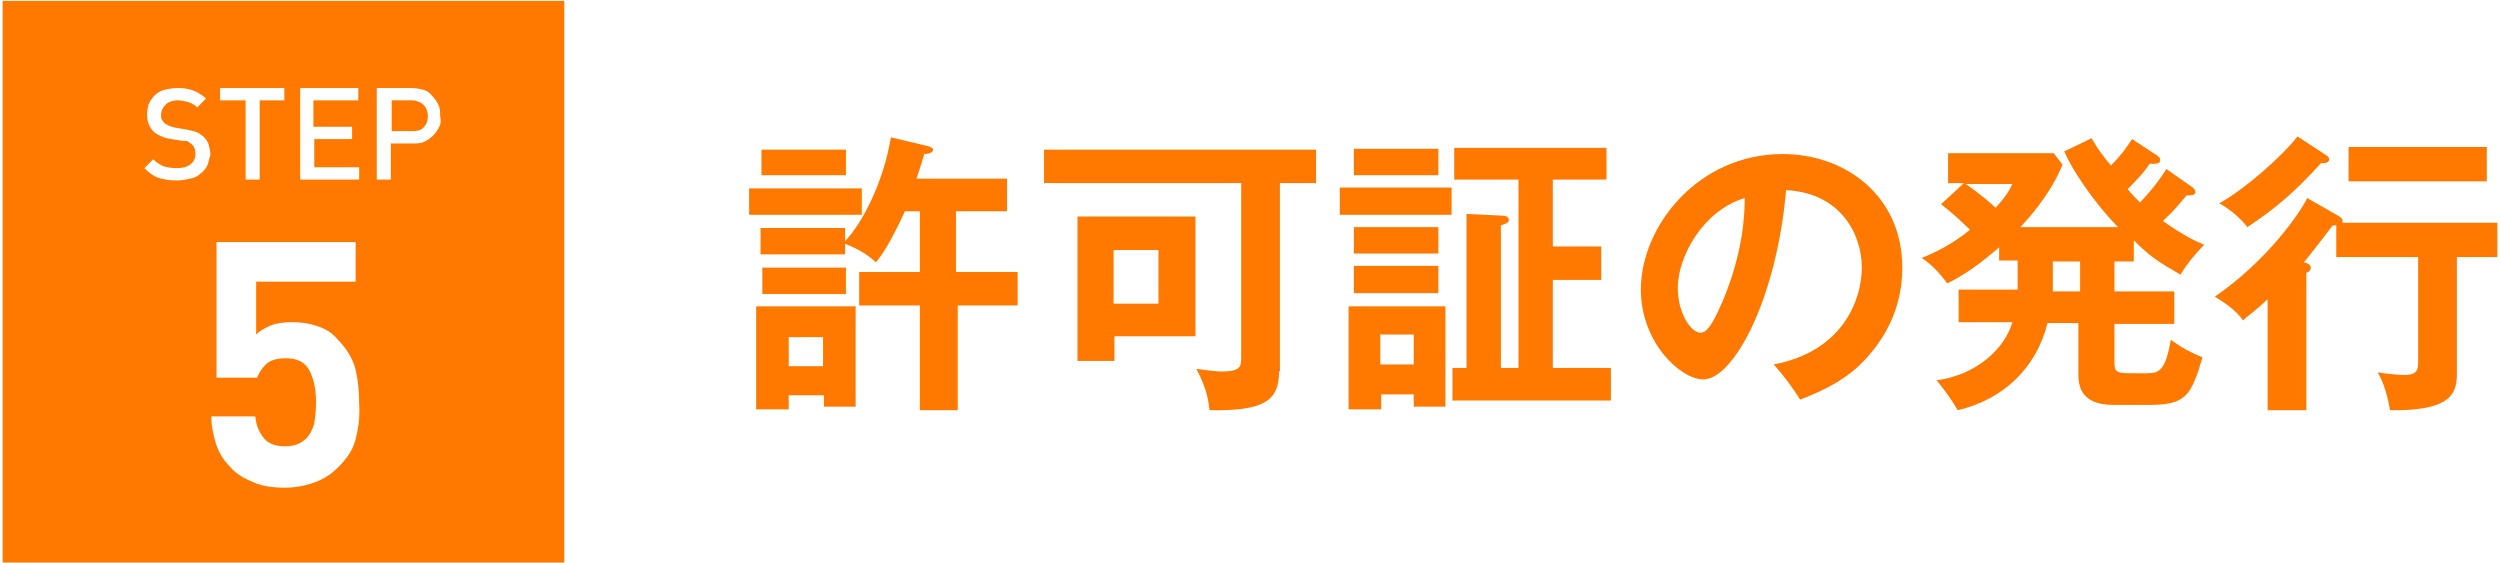 <?xml version="1.0" encoding="utf-8"?>
<!-- Generator: Adobe Illustrator 25.2.0, SVG Export Plug-In . SVG Version: 6.00 Build 0)  -->
<svg version="1.1" id="Layer_1" xmlns="http://www.w3.org/2000/svg" xmlns:xlink="http://www.w3.org/1999/xlink" x="0px" y="0px"
	 width="284px" height="64px" viewBox="0 0 284 64" style="enable-background:new 0 0 284 64;" xml:space="preserve">
<style type="text/css">
	.st0{fill:none;}
	.st1{fill:#FFFFFF;}
	.st2{fill:none;stroke:#FFFFFF;stroke-width:0.3;stroke-linejoin:round;}
	.st3{fill:none;stroke:#FFFFFF;stroke-width:0.3;stroke-linejoin:bevel;}
	.st4{fill:#FF7800;}
	.st5{opacity:0.5;fill:url(#SVGID_1_);}
</style>
<pattern  x="114.5" y="48.8" width="72" height="72" patternUnits="userSpaceOnUse" id="新規パターンスウォッチ_14" viewBox="28.9 -76.6 72 72" style="overflow:visible;">
	<g>
		<rect x="28.9" y="-76.6" class="st0" width="72" height="72"/>
		<line class="st1" x1="5.1" y1="-10.6" x2="11.1" y2="-4.6"/>
		<line class="st1" x1="5.1" y1="-4.6" x2="11.1" y2="-10.6"/>
		<line class="st2" x1="21.4" y1="-66.1" x2="39.4" y2="-84.1"/>
		<line class="st2" x1="21.4" y1="-60.1" x2="45.4" y2="-84.1"/>
		<line class="st2" x1="21.4" y1="-54.1" x2="51.4" y2="-84.1"/>
		<line class="st2" x1="21.4" y1="-48.1" x2="57.4" y2="-84.1"/>
		<line class="st2" x1="21.4" y1="-42.1" x2="63.4" y2="-84.1"/>
		<line class="st2" x1="21.4" y1="-36.1" x2="69.4" y2="-84.1"/>
		<line class="st2" x1="21.4" y1="-30.1" x2="75.4" y2="-84.1"/>
		<line class="st2" x1="21.4" y1="-24.1" x2="81.4" y2="-84.1"/>
		<line class="st2" x1="21.4" y1="-18.1" x2="87.4" y2="-84.1"/>
		<line class="st2" x1="21.4" y1="-12.1" x2="93.4" y2="-84.1"/>
		<line class="st2" x1="21.4" y1="-6.1" x2="99.4" y2="-84.1"/>
		<line class="st2" x1="21.4" y1="-0.1" x2="105.4" y2="-84.1"/>
		<line class="st2" x1="27.4" y1="-0.1" x2="105.4" y2="-78.1"/>
		<line class="st2" x1="33.4" y1="-0.1" x2="105.4" y2="-72.1"/>
		<line class="st2" x1="39.4" y1="-0.1" x2="105.4" y2="-66.1"/>
		<line class="st2" x1="45.4" y1="-0.1" x2="105.4" y2="-60.1"/>
		<line class="st2" x1="51.4" y1="-0.1" x2="105.4" y2="-54.1"/>
		<line class="st2" x1="57.4" y1="-0.1" x2="105.4" y2="-48.1"/>
		<line class="st2" x1="63.4" y1="-0.1" x2="105.4" y2="-42.1"/>
		<line class="st2" x1="69.4" y1="-0.1" x2="105.4" y2="-36.1"/>
		<line class="st2" x1="75.4" y1="-0.1" x2="105.4" y2="-30.1"/>
		<line class="st2" x1="81.4" y1="-0.1" x2="105.4" y2="-24.1"/>
		<line class="st2" x1="87.4" y1="-0.1" x2="105.4" y2="-18.1"/>
		<line class="st2" x1="93.4" y1="-0.1" x2="105.4" y2="-12.1"/>
		<line class="st3" x1="0.1" y1="-63.1" x2="10.1" y2="-73.1"/>
	</g>
</pattern>
<g>
	<g>
		<path class="st4" d="M97.9,21.4v3H85.1v-3H97.9z M89.6,44.9v1.6h-3.7V34.8h11.3v11.4h-3.6v-1.3H89.6z M96.1,17v2.9h-9.6V17H96.1z
			 M108.8,30.9h6.8v3.8h-6.8v11.9h-4.3V34.7h-6.9v-3.8h6.9V24h-1.7c-1.7,3.7-2.7,5.1-3.3,5.8c-1.1-1.1-2.9-1.9-3.5-2.1v1.2h-9.6v-3
			h9.6v1.5c2-2.1,4.4-6.8,5.2-11.8l4.2,1c0.3,0.1,0.6,0.2,0.6,0.4c0,0.4-0.7,0.5-1,0.5c-0.2,0.7-0.7,2.3-0.9,2.8h10.3V24h-5.8V30.9z
			 M96.1,30.4v3h-9.5v-3H96.1z M93.5,41.6v-3.3h-3.9v3.3H93.5z"/>
		<path class="st4" d="M145.3,42.2c0,3.4-1.8,4.5-7.9,4.4c-0.1-0.8-0.2-2.3-1.5-4.7c1.5,0.2,2.2,0.3,2.9,0.3c2.2,0,2.2-0.6,2.2-1.7
			V20.8h-22.4V17h30.9v3.8h-4.1V42.2z M135.8,24.6v13.6h-9.2v2.8h-4.2V24.6H135.8z M126.5,28.4v6.1h5.1v-6.1H126.5z"/>
		<path class="st4" d="M164.9,21.3v3.1h-12.7v-3.1H164.9z M156.9,44.8v1.7h-3.7V34.8h11v11.4h-3.6v-1.4H156.9z M163.4,16.9v3h-9.6
			v-3H163.4z M163.4,25.8v3h-9.6v-3H163.4z M163.4,30.2v3.1h-9.6v-3.1H163.4z M160.6,41.5V38h-3.8v3.4H160.6z M183,41.8v3.7h-18
			v-3.7h1.6V24.3l4.1,0.2c0.3,0,0.7,0.1,0.7,0.5c0,0.3-0.3,0.4-0.9,0.6v16.2h2V20.4h-7.3v-3.6h17.3v3.6h-6.1V28h5.5v3.8h-5.5v10H183
			z"/>
		<path class="st4" d="M201.5,41.4c7.9-1.5,10-7.4,10-11c0-3.9-2.5-8.5-8.6-8.8c-1.1,12.5-6,21.5-9.4,21.5c-2.6,0-7.1-4.2-7.1-10.2
			c0-7.2,6.5-15.4,16.1-15.4c7.2,0,13.6,4.8,13.6,12.9c0,5-2.3,8.3-4,10.2c-2.3,2.6-5.1,3.8-7.6,4.8
			C203.4,43.7,202.8,42.9,201.5,41.4z M190.6,32.7c0,2.9,1.5,5.1,2.6,5.1c1,0,1.9-2.3,2.5-3.6c2.4-5.7,2.5-10.1,2.5-11.7
			C193.5,23.9,190.6,29.1,190.6,32.7z"/>
		<path class="st4" d="M242.7,29.7h-2.5v3.4h6.8v3.7h-6.8v4.1c0,1.2,0,1.5,1.7,1.5h2c1.3,0,2.1-0.2,2.7-3.8c1.4,1,2.2,1.4,3.6,2
			c-1.3,4.4-1.9,5.4-6.1,5.4h-4c-4,0-4-2.5-4-3.7v-5.6h-3.5c-1.3,5.2-5.1,8.7-10.2,9.9c-0.7-1.2-1.5-2.3-2.4-3.4
			c4.6-0.6,7.8-3.7,8.6-6.6h-6.1v-3.7h6.7c0-0.2,0-0.4,0-0.6v-2.7h-2.1v-1.5c-2.1,1.8-3.7,3-5.9,4.1c-0.7-1-1.8-2.2-2.9-2.9
			c1.5-0.6,3.4-1.5,5.5-3.2c-1.9-1.8-2.4-2.2-3.3-2.9l2.6-2.4h-1.8v-3.4h12l1,1.3c-1.4,3.5-4.2,6.5-4.8,7.1h11.1
			c-3.1-3.2-5.4-6.9-6.1-8.6l3.1-1.5c0.8,1.4,1.3,2,2.2,3.1c1.1-1.1,1.6-1.8,2.4-3l2.9,1.9c0.1,0.1,0.3,0.2,0.3,0.5
			c0,0.5-0.8,0.4-1.2,0.4c-0.8,1.2-1.1,1.4-2.5,2.9c0.6,0.7,1.1,1.2,1.4,1.5c1.7-1.8,2.5-3,3-3.8l3,2.1c0.1,0.1,0.3,0.3,0.3,0.5
			c0,0.4-0.5,0.4-1,0.4c-1.3,1.5-1.3,1.6-2.7,2.9c2.4,1.7,3.9,2.4,4.7,2.7c-0.8,0.8-2,2.2-2.7,3.4c-2.6-1.5-3.5-2.1-5.3-3.9V29.7z
			 M223.3,20.9c0.3,0.2,1.9,1.3,3.4,2.7c1.1-1.2,1.6-2,1.9-2.7H223.3z M233.2,29.7v3.4h3.1v-3.4H233.2z"/>
		<path class="st4" d="M265.6,24.5c0.2,0.1,0.5,0.3,0.5,0.5c0,0.1,0,0.2,0,0.3h17.6v3.9h-4.6v13.3c0,2.3-0.8,4.2-7.6,4.1
			c-0.2-1.3-0.7-3.2-1.4-4.3c0.6,0.1,2.3,0.3,2.9,0.3c1.3,0,1.7-0.3,1.7-1.4V29.2h-9.3v-3.6c-0.1,0-0.3,0-0.4,0
			c-1.1,1.4-2.8,3.7-3.3,4.2c0.5,0.1,0.8,0.3,0.8,0.6c0,0.3-0.2,0.5-0.5,0.6v15.6h-4.4V34c-1.6,1.5-2.3,1.9-2.8,2.4
			c-0.7-1.1-2.2-2.1-3.2-2.7c6-4.1,9.8-9.7,10.5-11.2L265.6,24.5z M264.2,17.6c0.2,0.1,0.4,0.3,0.4,0.5c0,0.4-0.6,0.5-0.9,0.4
			c-2.9,3.2-5.2,5.2-8.4,7.3c-0.9-1.2-2.4-2.3-3.2-2.7c2.9-1.6,7.1-5.3,8.9-7.6L264.2,17.6z M282.5,20.6h-15.7v-3.9h15.7V20.6z"/>
	</g>
</g>
<g>
	<g>
		<rect x="0.3" y="0.1" class="st4" width="63.8" height="63.8"/>
		
			<pattern  id="SVGID_1_" xlink:href="#Êñ∞Ë¶è„Éë„Çø„Éº„É≥„Çπ„Ç¶„Ç©„ÉÉ„ÉÅ_14" patternTransform="matrix(1.12 0 0 1.12 795.427 1332.291)">
		</pattern>
		<rect x="0.3" y="0.1" class="st5" width="63.8" height="63.8"/>
	</g>
	<g>
		<g>
			<path class="st1" d="M40.4,49.9c-0.3,1.2-1,2.2-2,3.2c-0.6,0.6-1.4,1.2-2.4,1.6c-1,0.4-2.2,0.7-3.7,0.7c-1.4,0-2.7-0.2-3.7-0.7
				c-1-0.4-1.9-1-2.4-1.6c-0.9-0.9-1.4-1.8-1.7-2.8c-0.3-1-0.5-2-0.5-3h5c0.1,1.1,0.5,1.9,1,2.5c0.5,0.6,1.3,0.9,2.4,0.9
				c1,0,1.8-0.3,2.4-0.9c0.4-0.4,0.7-1,0.9-1.7c0.1-0.7,0.2-1.5,0.2-2.4c0-1.6-0.3-2.8-0.8-3.7c-0.5-0.9-1.4-1.3-2.6-1.3
				c-1,0-1.8,0.2-2.3,0.7c-0.5,0.5-0.8,1-1,1.5h-4.6V27.5h15.8V32H29.1V38c0.4-0.4,0.9-0.7,1.6-1c0.7-0.3,1.6-0.4,2.5-0.4
				c1.2,0,2.2,0.2,3,0.5c0.9,0.3,1.6,0.8,2.1,1.4c1.1,1.1,1.8,2.3,2.1,3.5c0.3,1.3,0.4,2.5,0.4,3.9C40.9,47.4,40.7,48.7,40.4,49.9z"
				/>
		</g>
	</g>
	<g>
		<g>
			<path class="st1" d="M23.6,18.7c-0.2,0.4-0.4,0.7-0.8,1c-0.3,0.3-0.7,0.5-1.2,0.6c-0.5,0.1-1,0.2-1.5,0.2c-0.8,0-1.5-0.1-2.1-0.3
				c-0.6-0.2-1.1-0.6-1.6-1.1l1-1c0.4,0.4,0.8,0.6,1.2,0.8c0.4,0.1,0.9,0.2,1.4,0.2c0.7,0,1.2-0.1,1.6-0.4c0.4-0.3,0.6-0.7,0.6-1.2
				c0-0.5-0.1-0.8-0.4-1.1c-0.1-0.1-0.3-0.2-0.4-0.3S21,16,20.7,16l-1.2-0.2c-0.8-0.1-1.5-0.4-2-0.8c-0.5-0.5-0.8-1.1-0.8-2
				c0-0.4,0.1-0.9,0.2-1.2c0.2-0.4,0.4-0.7,0.7-1c0.3-0.3,0.7-0.5,1.1-0.6c0.4-0.1,0.9-0.2,1.5-0.2c0.7,0,1.3,0.1,1.8,0.3
				c0.5,0.2,1,0.5,1.4,0.9l-1,1c-0.3-0.3-0.7-0.5-1-0.6c-0.4-0.1-0.8-0.2-1.2-0.2c-0.6,0-1.1,0.2-1.4,0.5c-0.3,0.3-0.5,0.7-0.5,1.2
				c0,0.2,0,0.4,0.1,0.5c0.1,0.2,0.2,0.3,0.3,0.4c0.3,0.2,0.7,0.4,1.2,0.5l1.2,0.2c0.5,0.1,0.9,0.2,1.2,0.3c0.3,0.1,0.5,0.3,0.8,0.5
				c0.3,0.3,0.5,0.6,0.6,0.9c0.1,0.4,0.2,0.8,0.2,1.2C23.8,17.9,23.7,18.3,23.6,18.7z"/>
			<path class="st1" d="M29.5,11.4v9h-1.6v-9H25V10h7.3v1.4H29.5z"/>
			<path class="st1" d="M34.1,20.4V10h6.6v1.4h-5.1v3H40v1.4h-4.3V19h5.1v1.4H34.1z"/>
			<path class="st1" d="M49.9,14.4c-0.2,0.4-0.4,0.7-0.7,1c-0.3,0.3-0.6,0.5-1,0.7c-0.4,0.2-0.9,0.2-1.4,0.2h-2.4v4.1h-1.6V10h3.9
				c0.5,0,1,0.1,1.4,0.2s0.8,0.4,1,0.7c0.3,0.3,0.5,0.6,0.7,1c0.2,0.4,0.2,0.8,0.2,1.3C50.1,13.6,50.1,14.1,49.9,14.4z M48.1,11.9
				c-0.3-0.3-0.8-0.5-1.3-0.5h-2.3v3.5h2.3c0.6,0,1-0.1,1.3-0.4c0.3-0.3,0.5-0.7,0.5-1.3S48.4,12.2,48.1,11.9z"/>
		</g>
	</g>
</g>
</svg>
